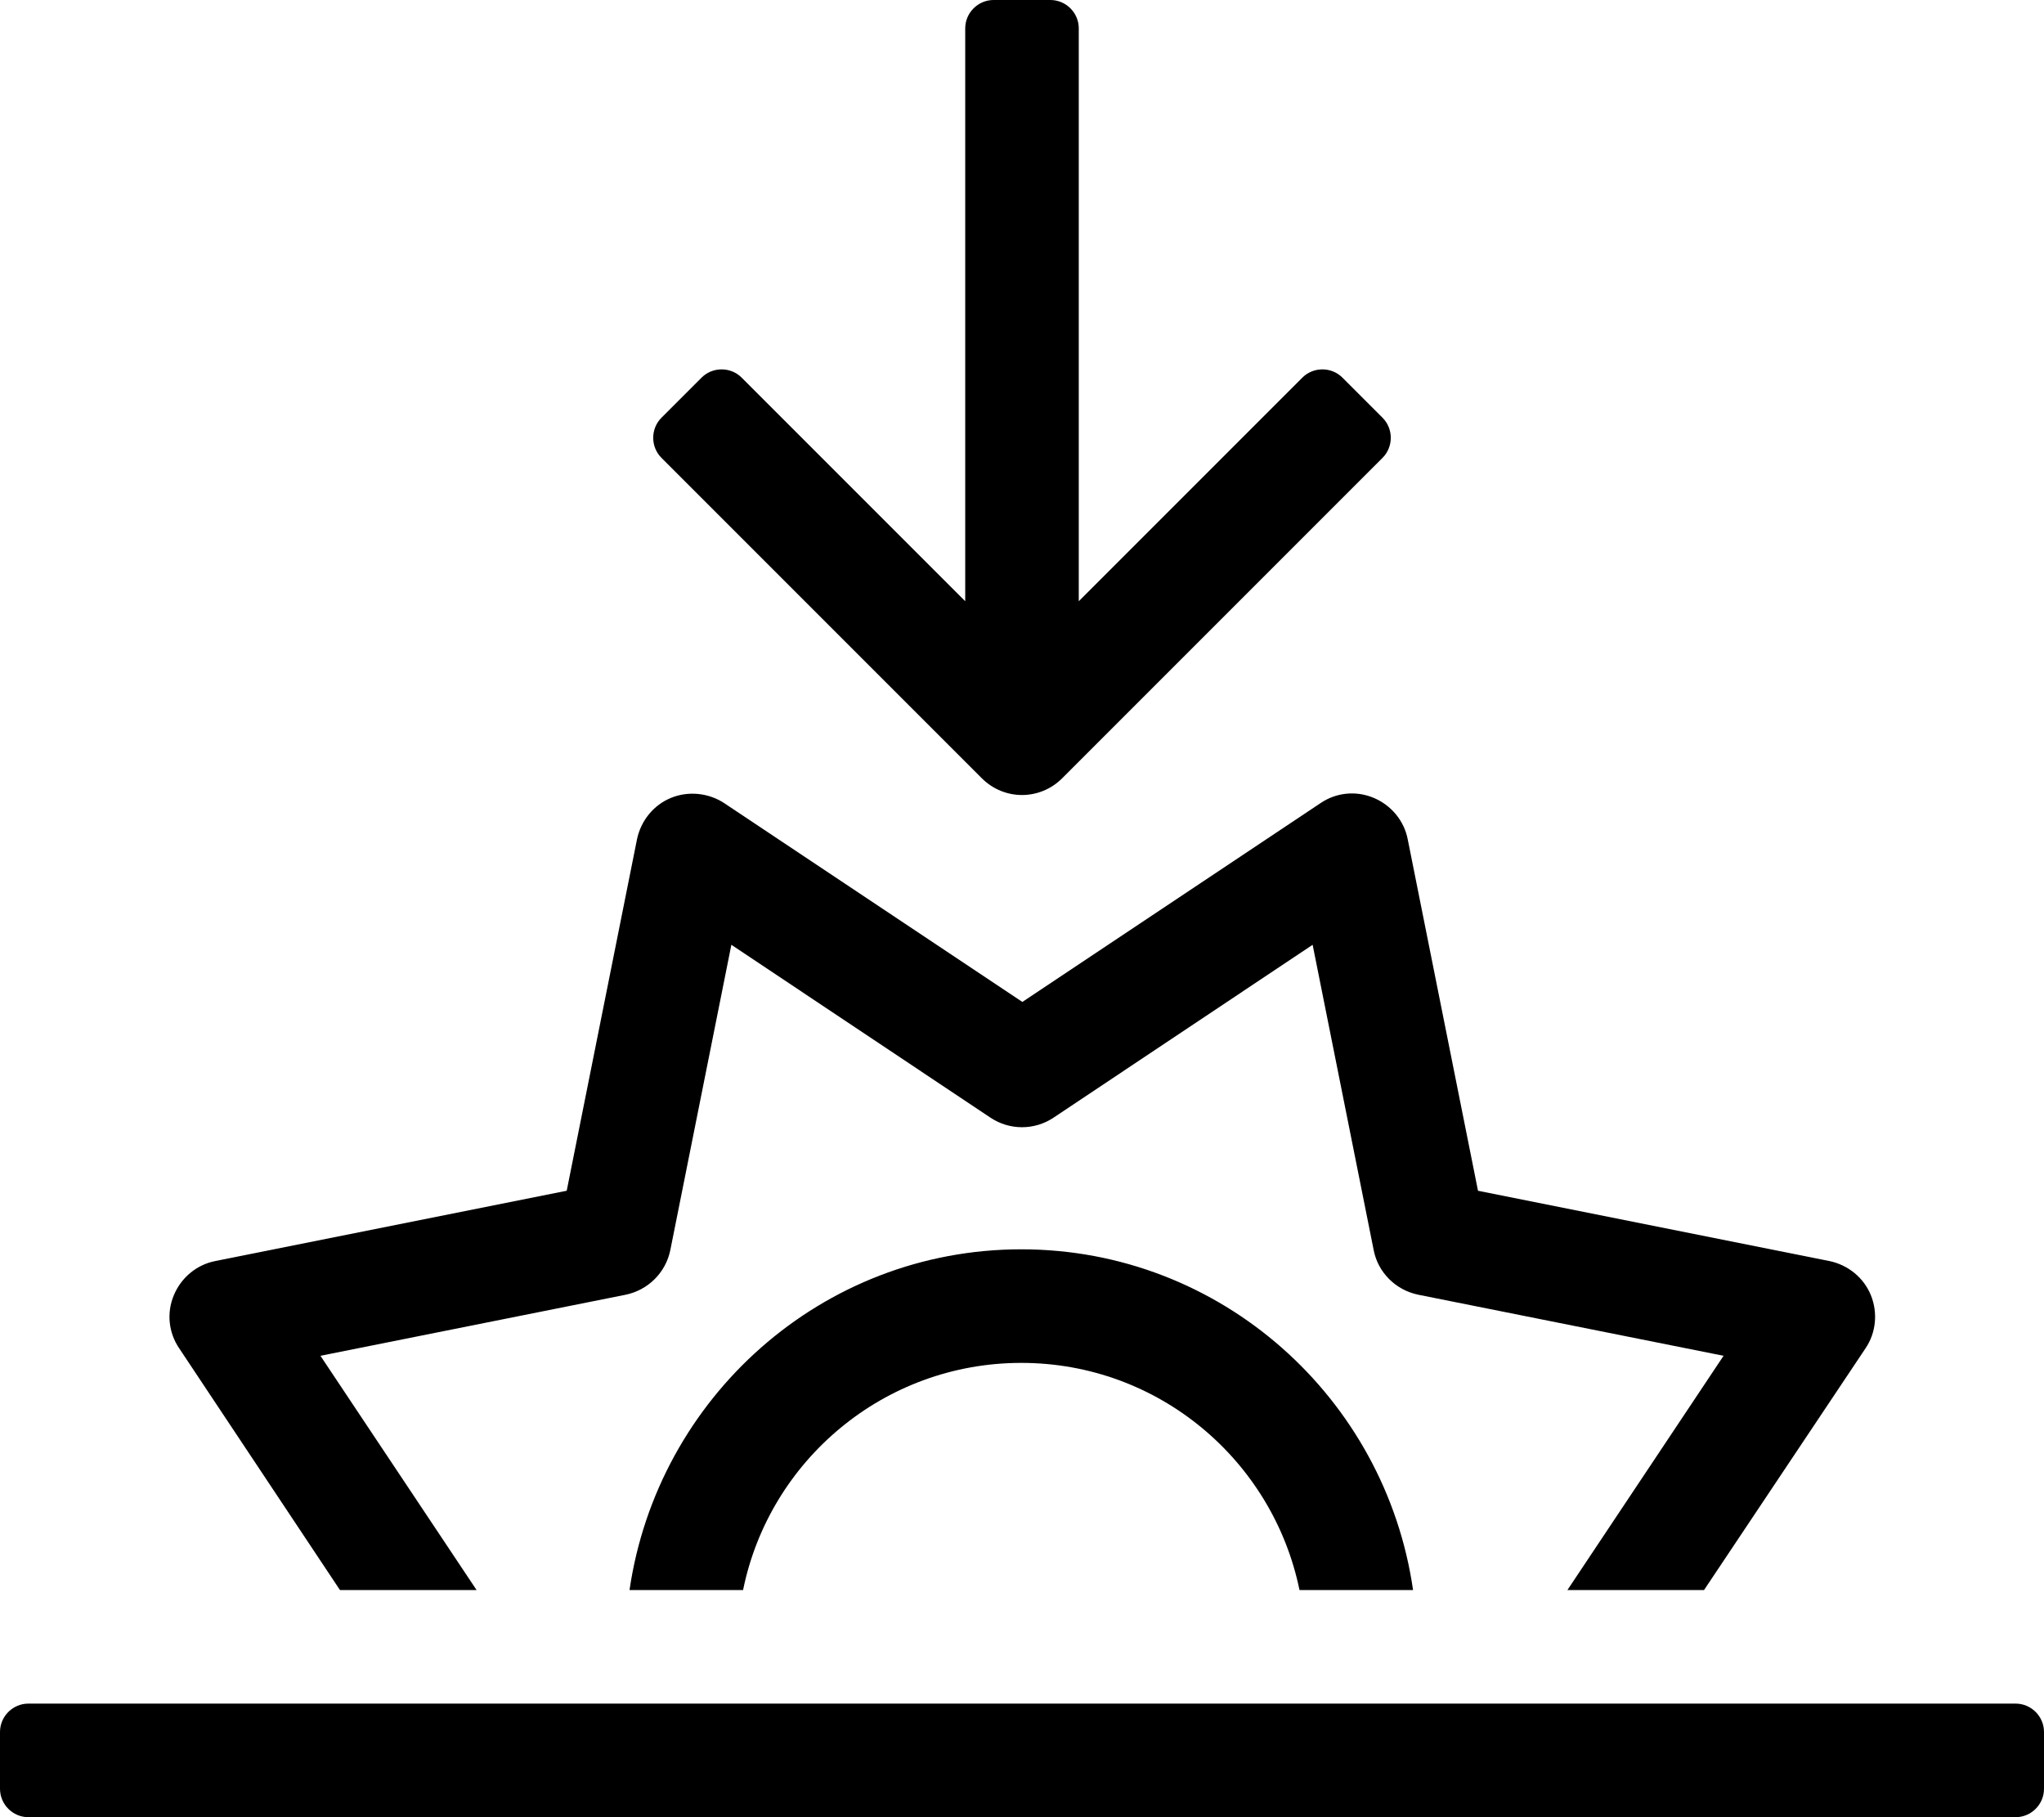 <?xml version="1.0" encoding="UTF-8"?><svg id="Ebene_1" xmlns="http://www.w3.org/2000/svg" viewBox="0 0 576 512"><defs><style>.cls-1{stroke-width:0px;}</style></defs><path class="cls-1" d="M276.7,219.3c3.1,3.1,7.2,4.7,11.3,4.7s8.2-1.6,11.3-4.7l90.3-90.3c3.1-3.1,3.1-8.2,0-11.3l-11.3-11.3c-3.1-3.1-8.2-3.1-11.3,0l-63,63V8c0-4.4-3.6-8-8-8h-16c-4.4,0-8,3.6-8,8v161.4l-63-63c-3.1-3.1-8.2-3.1-11.3,0l-11.3,11.3c-3.1,3.1-3.1,8.2,0,11.3l90.3,90.3ZM95.8,448h38.5l-44-66,86-17.2c6.3-1.3,11.3-6.2,12.6-12.6l17.2-86,73,48.7c5.4,3.6,12.4,3.6,17.8,0l73-48.7,17.2,86c1.2,6.3,6.2,11.3,12.6,12.6l86,17.2-44,66h38.5l45.5-68.1c3-4.4,3.5-10.1,1.5-15s-6.4-8.5-11.7-9.6l-99-19.8-19.8-99c-1-5.2-4.6-9.6-9.6-11.7-5-2.1-10.6-1.5-15,1.5l-84,56-84-56c-4.4-2.9-10.1-3.5-15-1.5s-8.5,6.4-9.6,11.7l-19.8,99-99,19.8c-5.2,1-9.6,4.6-11.7,9.6s-1.5,10.6,1.5,15l45.3,68.1ZM287.8,352c-56.3,0-102.5,41.9-110.4,96h32c7.4-36.5,39.7-64,78.4-64s70.9,27.5,78.4,64h32c-7.8-54.1-54.1-96-110.4-96ZM568,480H8c-4.4,0-8,3.6-8,8v16c0,4.4,3.6,8,8,8h560c4.4,0,8-3.6,8-8v-16c0-4.4-3.6-8-8-8Z"/></svg>